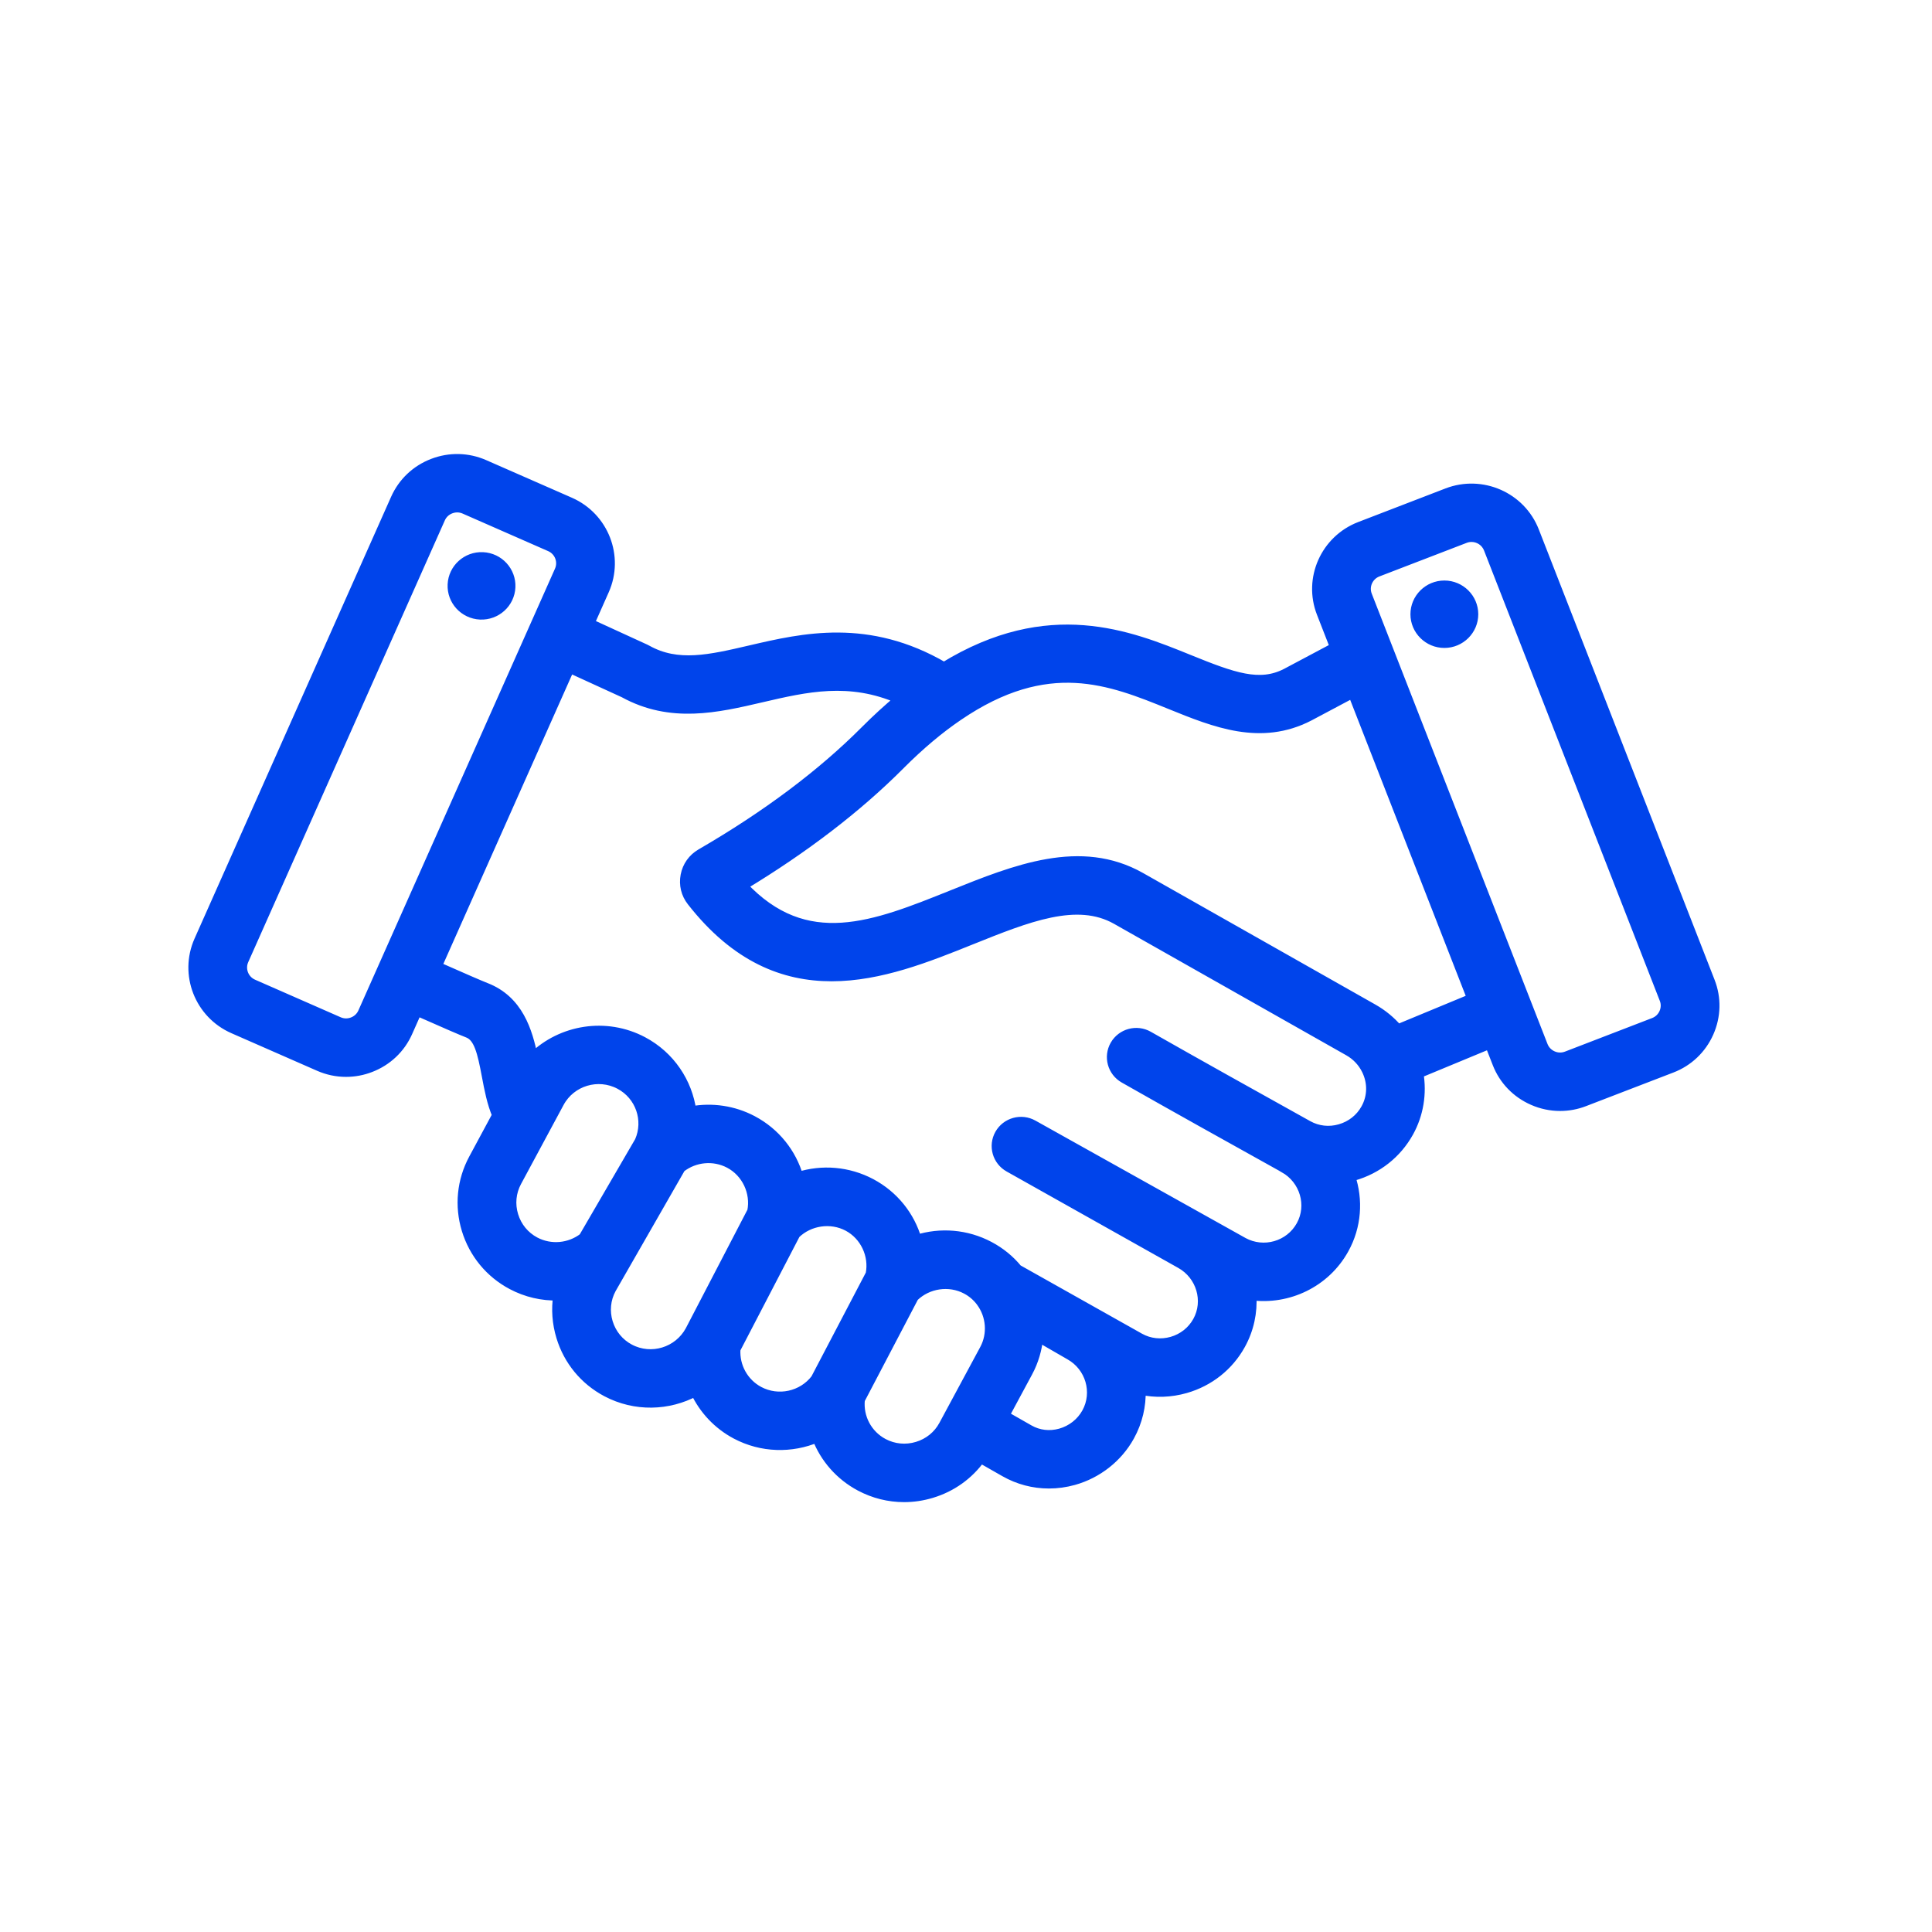 <svg width="80" height="80" viewBox="0 0 80 80" fill="none" xmlns="http://www.w3.org/2000/svg">
<mask id="path-1-outside-1_104_107" maskUnits="userSpaceOnUse" x="7" y="18" width="65" height="45" fill="black">
<rect fill="white" x="7" y="18" width="65" height="45"/>
<path fill-rule="evenodd" clip-rule="evenodd" d="M19.994 23.064C19.33 23.033 18.765 23.544 18.735 24.204C18.704 24.864 19.218 25.424 19.883 25.455C20.547 25.485 21.112 24.975 21.142 24.314C21.172 23.655 20.659 23.095 19.994 23.064ZM70.76 42.76C70.459 43.438 69.912 43.958 69.22 44.224L65.605 45.615C65.28 45.741 64.94 45.803 64.601 45.803C64.219 45.803 63.835 45.724 63.474 45.565C62.792 45.266 62.268 44.723 62 44.036L61.684 43.228L58.742 44.447C58.883 45.275 58.748 46.136 58.334 46.883C57.843 47.769 57.03 48.412 56.044 48.692C56.004 48.704 55.963 48.715 55.922 48.725C56.244 49.688 56.18 50.773 55.654 51.722C54.879 53.123 53.331 53.84 51.825 53.642C51.87 54.331 51.726 55.039 51.369 55.684C50.879 56.568 50.069 57.209 49.088 57.49C48.475 57.665 47.843 57.685 47.24 57.555C47.26 58.205 47.111 58.866 46.775 59.473C46.286 60.357 45.441 61.021 44.458 61.295C44.118 61.389 43.775 61.436 43.433 61.436C42.795 61.436 42.167 61.272 41.603 60.95L40.607 60.382C40.112 61.073 39.405 61.581 38.571 61.831C38.197 61.944 37.815 62 37.436 62C36.807 62 36.186 61.847 35.618 61.545C34.776 61.097 34.154 60.375 33.828 59.531C32.775 59.976 31.541 59.956 30.474 59.389C29.719 58.988 29.138 58.359 28.791 57.619C27.681 58.215 26.303 58.266 25.113 57.635C24.202 57.151 23.535 56.341 23.234 55.354C23.063 54.792 23.022 54.213 23.108 53.651C22.454 53.667 21.796 53.518 21.197 53.2C20.286 52.716 19.619 51.906 19.317 50.919C19.016 49.932 19.119 48.89 19.606 47.986L20.579 46.179C20.362 45.665 20.255 45.104 20.152 44.556C19.965 43.56 19.82 42.944 19.377 42.773C19.116 42.672 18.439 42.38 17.272 41.863L16.881 42.742C16.582 43.416 16.033 43.935 15.338 44.202C15.01 44.329 14.669 44.391 14.328 44.391C13.946 44.391 13.566 44.312 13.207 44.154L9.66 42.598C8.255 41.981 7.617 40.343 8.238 38.947L16.379 20.649C16.68 19.975 17.227 19.456 17.923 19.189C18.618 18.921 19.375 18.939 20.054 19.237L23.601 20.793C25.006 21.41 25.644 23.048 25.023 24.444L24.413 25.817L26.721 26.875C26.746 26.886 26.77 26.898 26.793 26.912C28.062 27.621 29.387 27.312 31.064 26.922C33.253 26.412 35.946 25.787 39.089 27.621C43.431 24.954 46.767 26.306 49.23 27.306C51.065 28.051 52.157 28.445 53.261 27.875L55.274 26.805L54.72 25.385C54.164 23.963 54.878 22.356 56.311 21.804L59.926 20.412C61.359 19.86 62.976 20.57 63.531 21.992L70.811 40.645C71.079 41.33 71.061 42.082 70.76 42.76ZM23.164 23.627C23.332 23.248 23.159 22.805 22.779 22.638L19.232 21.081C19.136 21.04 19.034 21.018 18.932 21.018C18.839 21.018 18.746 21.036 18.656 21.07C18.467 21.143 18.319 21.282 18.238 21.464L10.095 39.761C9.928 40.139 10.1 40.583 10.481 40.75L14.027 42.306C14.21 42.387 14.415 42.391 14.604 42.318C14.793 42.245 14.941 42.105 15.022 41.924L23.164 23.627ZM24.16 51.247L26.482 47.255C26.865 46.382 26.51 45.355 25.662 44.906C24.763 44.429 23.641 44.767 23.161 45.658L21.397 48.936C21.166 49.366 21.118 49.862 21.262 50.332C21.405 50.803 21.722 51.189 22.154 51.419C22.798 51.76 23.586 51.688 24.16 51.247ZM28.576 55.091L31.142 50.155C31.296 49.373 30.914 48.553 30.205 48.177C29.555 47.833 28.762 47.908 28.187 48.357L25.313 53.37C25.081 53.8 25.034 54.295 25.177 54.766C25.321 55.238 25.638 55.623 26.07 55.853C26.968 56.33 28.091 55.988 28.576 55.091ZM33.77 57.102L36.044 52.759C36.198 51.977 35.816 51.158 35.108 50.782C34.401 50.408 33.508 50.543 32.94 51.096L30.461 55.864C30.413 56.581 30.789 57.269 31.431 57.61C32.229 58.032 33.224 57.813 33.77 57.102ZM39.075 59.012L40.768 55.868C41.1 55.249 41.043 54.48 40.62 53.909C40.459 53.691 40.254 53.514 40.011 53.386C39.304 53.011 38.411 53.146 37.843 53.7L35.612 57.959C35.537 58.698 35.913 59.411 36.577 59.764C37.009 59.993 37.508 60.041 37.982 59.898C38.455 59.756 38.844 59.441 39.075 59.012ZM44.295 56.11C44.241 56.08 42.996 55.36 42.996 55.36C42.95 55.865 42.807 56.362 42.56 56.82L41.593 58.616L42.615 59.199C43.004 59.421 43.463 59.475 43.909 59.351C44.371 59.222 44.766 58.912 44.994 58.499C45.46 57.656 45.147 56.585 44.295 56.11ZM56.586 44.309C56.424 43.978 56.168 43.706 55.844 43.523L46.229 38.08C44.596 37.155 42.557 37.976 40.195 38.925C38.43 39.635 36.445 40.433 34.434 40.433C32.469 40.433 30.479 39.672 28.642 37.323C28.4 37.016 28.308 36.634 28.382 36.249C28.456 35.863 28.686 35.543 29.026 35.345C31.738 33.773 34.027 32.058 35.832 30.246C36.302 29.775 36.776 29.341 37.25 28.947C35.17 28.039 33.391 28.452 31.526 28.886C29.684 29.315 27.778 29.758 25.833 28.69L23.59 27.663L18.093 40.017C19.207 40.51 19.885 40.803 20.111 40.891C21.466 41.413 21.851 42.698 22.07 43.778C23.247 42.629 25.088 42.315 26.619 43.126C27.753 43.728 28.47 44.82 28.633 46.008C29.477 45.854 30.37 45.977 31.162 46.397C32.113 46.901 32.78 47.752 33.062 48.727C34.033 48.42 35.114 48.498 36.065 49.001C37.016 49.506 37.683 50.356 37.964 51.331C38.936 51.024 40.018 51.101 40.968 51.606C41.422 51.847 41.813 52.166 42.134 52.557L47.194 55.402L47.196 55.403C47.601 55.627 48.072 55.678 48.526 55.549C48.983 55.418 49.36 55.12 49.588 54.71C50.052 53.872 49.736 52.802 48.884 52.326C48.829 52.295 41.781 48.335 41.781 48.335C41.292 48.062 41.118 47.447 41.393 46.961C41.668 46.475 42.288 46.303 42.777 46.576L51.476 51.437L51.477 51.438C52.329 51.903 53.404 51.594 53.873 50.747C54.337 49.909 54.022 48.84 53.169 48.363C53.169 48.363 53.169 48.363 53.169 48.362C50.71 46.994 48.66 45.852 46.545 44.65C46.059 44.373 45.889 43.757 46.168 43.272C46.447 42.789 47.068 42.62 47.555 42.898C49.663 44.096 51.709 45.236 54.164 46.603C54.566 46.825 55.035 46.878 55.485 46.749C55.946 46.618 56.325 46.32 56.553 45.908C56.828 45.413 56.84 44.829 56.586 44.309ZM60.949 41.345L56.013 28.698L54.209 29.657C52.205 30.693 50.301 29.919 48.46 29.172C45.967 28.16 43.391 27.113 39.676 29.645C38.885 30.182 38.078 30.861 37.277 31.665C35.506 33.443 33.312 35.126 30.749 36.674C33.381 39.486 36.199 38.353 39.432 37.053C42.045 36.003 44.746 34.916 47.235 36.325L56.85 41.769C57.244 41.992 57.592 42.278 57.881 42.616L60.949 41.345ZM68.916 41.372L61.636 22.72C61.52 22.423 61.234 22.241 60.932 22.241C60.841 22.241 60.75 22.257 60.66 22.292L57.045 23.683C56.657 23.833 56.464 24.268 56.614 24.653L63.894 43.305C63.967 43.49 64.108 43.636 64.294 43.718C64.48 43.8 64.684 43.804 64.871 43.733L68.485 42.341C68.671 42.269 68.819 42.129 68.901 41.944C68.983 41.76 68.989 41.556 68.916 41.372ZM59.808 24.238C59.144 24.238 58.603 24.776 58.603 25.434C58.603 26.093 59.145 26.63 59.808 26.63C60.471 26.63 61.012 26.093 61.012 25.434C61.012 24.775 60.471 24.238 59.808 24.238Z"/>
</mask>
<path fill-rule="evenodd" clip-rule="evenodd" d="M19.994 23.064C19.33 23.033 18.765 23.544 18.735 24.204C18.704 24.864 19.218 25.424 19.883 25.455C20.547 25.485 21.112 24.975 21.142 24.314C21.172 23.655 20.659 23.095 19.994 23.064ZM70.76 42.76C70.459 43.438 69.912 43.958 69.22 44.224L65.605 45.615C65.28 45.741 64.94 45.803 64.601 45.803C64.219 45.803 63.835 45.724 63.474 45.565C62.792 45.266 62.268 44.723 62 44.036L61.684 43.228L58.742 44.447C58.883 45.275 58.748 46.136 58.334 46.883C57.843 47.769 57.03 48.412 56.044 48.692C56.004 48.704 55.963 48.715 55.922 48.725C56.244 49.688 56.18 50.773 55.654 51.722C54.879 53.123 53.331 53.84 51.825 53.642C51.87 54.331 51.726 55.039 51.369 55.684C50.879 56.568 50.069 57.209 49.088 57.49C48.475 57.665 47.843 57.685 47.24 57.555C47.26 58.205 47.111 58.866 46.775 59.473C46.286 60.357 45.441 61.021 44.458 61.295C44.118 61.389 43.775 61.436 43.433 61.436C42.795 61.436 42.167 61.272 41.603 60.95L40.607 60.382C40.112 61.073 39.405 61.581 38.571 61.831C38.197 61.944 37.815 62 37.436 62C36.807 62 36.186 61.847 35.618 61.545C34.776 61.097 34.154 60.375 33.828 59.531C32.775 59.976 31.541 59.956 30.474 59.389C29.719 58.988 29.138 58.359 28.791 57.619C27.681 58.215 26.303 58.266 25.113 57.635C24.202 57.151 23.535 56.341 23.234 55.354C23.063 54.792 23.022 54.213 23.108 53.651C22.454 53.667 21.796 53.518 21.197 53.2C20.286 52.716 19.619 51.906 19.317 50.919C19.016 49.932 19.119 48.89 19.606 47.986L20.579 46.179C20.362 45.665 20.255 45.104 20.152 44.556C19.965 43.56 19.82 42.944 19.377 42.773C19.116 42.672 18.439 42.38 17.272 41.863L16.881 42.742C16.582 43.416 16.033 43.935 15.338 44.202C15.01 44.329 14.669 44.391 14.328 44.391C13.946 44.391 13.566 44.312 13.207 44.154L9.66 42.598C8.255 41.981 7.617 40.343 8.238 38.947L16.379 20.649C16.68 19.975 17.227 19.456 17.923 19.189C18.618 18.921 19.375 18.939 20.054 19.237L23.601 20.793C25.006 21.41 25.644 23.048 25.023 24.444L24.413 25.817L26.721 26.875C26.746 26.886 26.77 26.898 26.793 26.912C28.062 27.621 29.387 27.312 31.064 26.922C33.253 26.412 35.946 25.787 39.089 27.621C43.431 24.954 46.767 26.306 49.23 27.306C51.065 28.051 52.157 28.445 53.261 27.875L55.274 26.805L54.72 25.385C54.164 23.963 54.878 22.356 56.311 21.804L59.926 20.412C61.359 19.86 62.976 20.57 63.531 21.992L70.811 40.645C71.079 41.33 71.061 42.082 70.76 42.76ZM23.164 23.627C23.332 23.248 23.159 22.805 22.779 22.638L19.232 21.081C19.136 21.04 19.034 21.018 18.932 21.018C18.839 21.018 18.746 21.036 18.656 21.07C18.467 21.143 18.319 21.282 18.238 21.464L10.095 39.761C9.928 40.139 10.1 40.583 10.481 40.75L14.027 42.306C14.21 42.387 14.415 42.391 14.604 42.318C14.793 42.245 14.941 42.105 15.022 41.924L23.164 23.627ZM24.16 51.247L26.482 47.255C26.865 46.382 26.51 45.355 25.662 44.906C24.763 44.429 23.641 44.767 23.161 45.658L21.397 48.936C21.166 49.366 21.118 49.862 21.262 50.332C21.405 50.803 21.722 51.189 22.154 51.419C22.798 51.76 23.586 51.688 24.16 51.247ZM28.576 55.091L31.142 50.155C31.296 49.373 30.914 48.553 30.205 48.177C29.555 47.833 28.762 47.908 28.187 48.357L25.313 53.37C25.081 53.8 25.034 54.295 25.177 54.766C25.321 55.238 25.638 55.623 26.07 55.853C26.968 56.33 28.091 55.988 28.576 55.091ZM33.77 57.102L36.044 52.759C36.198 51.977 35.816 51.158 35.108 50.782C34.401 50.408 33.508 50.543 32.94 51.096L30.461 55.864C30.413 56.581 30.789 57.269 31.431 57.61C32.229 58.032 33.224 57.813 33.77 57.102ZM39.075 59.012L40.768 55.868C41.1 55.249 41.043 54.48 40.62 53.909C40.459 53.691 40.254 53.514 40.011 53.386C39.304 53.011 38.411 53.146 37.843 53.7L35.612 57.959C35.537 58.698 35.913 59.411 36.577 59.764C37.009 59.993 37.508 60.041 37.982 59.898C38.455 59.756 38.844 59.441 39.075 59.012ZM44.295 56.11C44.241 56.08 42.996 55.36 42.996 55.36C42.95 55.865 42.807 56.362 42.56 56.82L41.593 58.616L42.615 59.199C43.004 59.421 43.463 59.475 43.909 59.351C44.371 59.222 44.766 58.912 44.994 58.499C45.46 57.656 45.147 56.585 44.295 56.11ZM56.586 44.309C56.424 43.978 56.168 43.706 55.844 43.523L46.229 38.08C44.596 37.155 42.557 37.976 40.195 38.925C38.43 39.635 36.445 40.433 34.434 40.433C32.469 40.433 30.479 39.672 28.642 37.323C28.4 37.016 28.308 36.634 28.382 36.249C28.456 35.863 28.686 35.543 29.026 35.345C31.738 33.773 34.027 32.058 35.832 30.246C36.302 29.775 36.776 29.341 37.25 28.947C35.17 28.039 33.391 28.452 31.526 28.886C29.684 29.315 27.778 29.758 25.833 28.69L23.59 27.663L18.093 40.017C19.207 40.51 19.885 40.803 20.111 40.891C21.466 41.413 21.851 42.698 22.07 43.778C23.247 42.629 25.088 42.315 26.619 43.126C27.753 43.728 28.47 44.82 28.633 46.008C29.477 45.854 30.37 45.977 31.162 46.397C32.113 46.901 32.78 47.752 33.062 48.727C34.033 48.42 35.114 48.498 36.065 49.001C37.016 49.506 37.683 50.356 37.964 51.331C38.936 51.024 40.018 51.101 40.968 51.606C41.422 51.847 41.813 52.166 42.134 52.557L47.194 55.402L47.196 55.403C47.601 55.627 48.072 55.678 48.526 55.549C48.983 55.418 49.36 55.12 49.588 54.71C50.052 53.872 49.736 52.802 48.884 52.326C48.829 52.295 41.781 48.335 41.781 48.335C41.292 48.062 41.118 47.447 41.393 46.961C41.668 46.475 42.288 46.303 42.777 46.576L51.476 51.437L51.477 51.438C52.329 51.903 53.404 51.594 53.873 50.747C54.337 49.909 54.022 48.84 53.169 48.363C53.169 48.363 53.169 48.363 53.169 48.362C50.71 46.994 48.66 45.852 46.545 44.65C46.059 44.373 45.889 43.757 46.168 43.272C46.447 42.789 47.068 42.62 47.555 42.898C49.663 44.096 51.709 45.236 54.164 46.603C54.566 46.825 55.035 46.878 55.485 46.749C55.946 46.618 56.325 46.32 56.553 45.908C56.828 45.413 56.84 44.829 56.586 44.309ZM60.949 41.345L56.013 28.698L54.209 29.657C52.205 30.693 50.301 29.919 48.46 29.172C45.967 28.16 43.391 27.113 39.676 29.645C38.885 30.182 38.078 30.861 37.277 31.665C35.506 33.443 33.312 35.126 30.749 36.674C33.381 39.486 36.199 38.353 39.432 37.053C42.045 36.003 44.746 34.916 47.235 36.325L56.85 41.769C57.244 41.992 57.592 42.278 57.881 42.616L60.949 41.345ZM68.916 41.372L61.636 22.72C61.52 22.423 61.234 22.241 60.932 22.241C60.841 22.241 60.75 22.257 60.66 22.292L57.045 23.683C56.657 23.833 56.464 24.268 56.614 24.653L63.894 43.305C63.967 43.49 64.108 43.636 64.294 43.718C64.48 43.8 64.684 43.804 64.871 43.733L68.485 42.341C68.671 42.269 68.819 42.129 68.901 41.944C68.983 41.76 68.989 41.556 68.916 41.372ZM59.808 24.238C59.144 24.238 58.603 24.776 58.603 25.434C58.603 26.093 59.145 26.63 59.808 26.63C60.471 26.63 61.012 26.093 61.012 25.434C61.012 24.775 60.471 24.238 59.808 24.238Z" fill="#0044EB"/>
<path fill-rule="evenodd" clip-rule="evenodd" d="M19.994 23.064C19.33 23.033 18.765 23.544 18.735 24.204C18.704 24.864 19.218 25.424 19.883 25.455C20.547 25.485 21.112 24.975 21.142 24.314C21.172 23.655 20.659 23.095 19.994 23.064ZM70.76 42.76C70.459 43.438 69.912 43.958 69.22 44.224L65.605 45.615C65.28 45.741 64.94 45.803 64.601 45.803C64.219 45.803 63.835 45.724 63.474 45.565C62.792 45.266 62.268 44.723 62 44.036L61.684 43.228L58.742 44.447C58.883 45.275 58.748 46.136 58.334 46.883C57.843 47.769 57.03 48.412 56.044 48.692C56.004 48.704 55.963 48.715 55.922 48.725C56.244 49.688 56.18 50.773 55.654 51.722C54.879 53.123 53.331 53.84 51.825 53.642C51.87 54.331 51.726 55.039 51.369 55.684C50.879 56.568 50.069 57.209 49.088 57.49C48.475 57.665 47.843 57.685 47.24 57.555C47.26 58.205 47.111 58.866 46.775 59.473C46.286 60.357 45.441 61.021 44.458 61.295C44.118 61.389 43.775 61.436 43.433 61.436C42.795 61.436 42.167 61.272 41.603 60.95L40.607 60.382C40.112 61.073 39.405 61.581 38.571 61.831C38.197 61.944 37.815 62 37.436 62C36.807 62 36.186 61.847 35.618 61.545C34.776 61.097 34.154 60.375 33.828 59.531C32.775 59.976 31.541 59.956 30.474 59.389C29.719 58.988 29.138 58.359 28.791 57.619C27.681 58.215 26.303 58.266 25.113 57.635C24.202 57.151 23.535 56.341 23.234 55.354C23.063 54.792 23.022 54.213 23.108 53.651C22.454 53.667 21.796 53.518 21.197 53.2C20.286 52.716 19.619 51.906 19.317 50.919C19.016 49.932 19.119 48.89 19.606 47.986L20.579 46.179C20.362 45.665 20.255 45.104 20.152 44.556C19.965 43.56 19.82 42.944 19.377 42.773C19.116 42.672 18.439 42.38 17.272 41.863L16.881 42.742C16.582 43.416 16.033 43.935 15.338 44.202C15.01 44.329 14.669 44.391 14.328 44.391C13.946 44.391 13.566 44.312 13.207 44.154L9.66 42.598C8.255 41.981 7.617 40.343 8.238 38.947L16.379 20.649C16.68 19.975 17.227 19.456 17.923 19.189C18.618 18.921 19.375 18.939 20.054 19.237L23.601 20.793C25.006 21.41 25.644 23.048 25.023 24.444L24.413 25.817L26.721 26.875C26.746 26.886 26.77 26.898 26.793 26.912C28.062 27.621 29.387 27.312 31.064 26.922C33.253 26.412 35.946 25.787 39.089 27.621C43.431 24.954 46.767 26.306 49.23 27.306C51.065 28.051 52.157 28.445 53.261 27.875L55.274 26.805L54.72 25.385C54.164 23.963 54.878 22.356 56.311 21.804L59.926 20.412C61.359 19.86 62.976 20.57 63.531 21.992L70.811 40.645C71.079 41.33 71.061 42.082 70.76 42.76ZM23.164 23.627C23.332 23.248 23.159 22.805 22.779 22.638L19.232 21.081C19.136 21.04 19.034 21.018 18.932 21.018C18.839 21.018 18.746 21.036 18.656 21.07C18.467 21.143 18.319 21.282 18.238 21.464L10.095 39.761C9.928 40.139 10.1 40.583 10.481 40.75L14.027 42.306C14.21 42.387 14.415 42.391 14.604 42.318C14.793 42.245 14.941 42.105 15.022 41.924L23.164 23.627ZM24.16 51.247L26.482 47.255C26.865 46.382 26.51 45.355 25.662 44.906C24.763 44.429 23.641 44.767 23.161 45.658L21.397 48.936C21.166 49.366 21.118 49.862 21.262 50.332C21.405 50.803 21.722 51.189 22.154 51.419C22.798 51.76 23.586 51.688 24.16 51.247ZM28.576 55.091L31.142 50.155C31.296 49.373 30.914 48.553 30.205 48.177C29.555 47.833 28.762 47.908 28.187 48.357L25.313 53.37C25.081 53.8 25.034 54.295 25.177 54.766C25.321 55.238 25.638 55.623 26.07 55.853C26.968 56.33 28.091 55.988 28.576 55.091ZM33.77 57.102L36.044 52.759C36.198 51.977 35.816 51.158 35.108 50.782C34.401 50.408 33.508 50.543 32.94 51.096L30.461 55.864C30.413 56.581 30.789 57.269 31.431 57.61C32.229 58.032 33.224 57.813 33.77 57.102ZM39.075 59.012L40.768 55.868C41.1 55.249 41.043 54.48 40.62 53.909C40.459 53.691 40.254 53.514 40.011 53.386C39.304 53.011 38.411 53.146 37.843 53.7L35.612 57.959C35.537 58.698 35.913 59.411 36.577 59.764C37.009 59.993 37.508 60.041 37.982 59.898C38.455 59.756 38.844 59.441 39.075 59.012ZM44.295 56.11C44.241 56.08 42.996 55.36 42.996 55.36C42.95 55.865 42.807 56.362 42.56 56.82L41.593 58.616L42.615 59.199C43.004 59.421 43.463 59.475 43.909 59.351C44.371 59.222 44.766 58.912 44.994 58.499C45.46 57.656 45.147 56.585 44.295 56.11ZM56.586 44.309C56.424 43.978 56.168 43.706 55.844 43.523L46.229 38.08C44.596 37.155 42.557 37.976 40.195 38.925C38.43 39.635 36.445 40.433 34.434 40.433C32.469 40.433 30.479 39.672 28.642 37.323C28.4 37.016 28.308 36.634 28.382 36.249C28.456 35.863 28.686 35.543 29.026 35.345C31.738 33.773 34.027 32.058 35.832 30.246C36.302 29.775 36.776 29.341 37.25 28.947C35.17 28.039 33.391 28.452 31.526 28.886C29.684 29.315 27.778 29.758 25.833 28.69L23.59 27.663L18.093 40.017C19.207 40.51 19.885 40.803 20.111 40.891C21.466 41.413 21.851 42.698 22.07 43.778C23.247 42.629 25.088 42.315 26.619 43.126C27.753 43.728 28.47 44.82 28.633 46.008C29.477 45.854 30.37 45.977 31.162 46.397C32.113 46.901 32.78 47.752 33.062 48.727C34.033 48.42 35.114 48.498 36.065 49.001C37.016 49.506 37.683 50.356 37.964 51.331C38.936 51.024 40.018 51.101 40.968 51.606C41.422 51.847 41.813 52.166 42.134 52.557L47.194 55.402L47.196 55.403C47.601 55.627 48.072 55.678 48.526 55.549C48.983 55.418 49.36 55.12 49.588 54.71C50.052 53.872 49.736 52.802 48.884 52.326C48.829 52.295 41.781 48.335 41.781 48.335C41.292 48.062 41.118 47.447 41.393 46.961C41.668 46.475 42.288 46.303 42.777 46.576L51.476 51.437L51.477 51.438C52.329 51.903 53.404 51.594 53.873 50.747C54.337 49.909 54.022 48.84 53.169 48.363C53.169 48.363 53.169 48.363 53.169 48.362C50.71 46.994 48.66 45.852 46.545 44.65C46.059 44.373 45.889 43.757 46.168 43.272C46.447 42.789 47.068 42.62 47.555 42.898C49.663 44.096 51.709 45.236 54.164 46.603C54.566 46.825 55.035 46.878 55.485 46.749C55.946 46.618 56.325 46.32 56.553 45.908C56.828 45.413 56.84 44.829 56.586 44.309ZM60.949 41.345L56.013 28.698L54.209 29.657C52.205 30.693 50.301 29.919 48.46 29.172C45.967 28.16 43.391 27.113 39.676 29.645C38.885 30.182 38.078 30.861 37.277 31.665C35.506 33.443 33.312 35.126 30.749 36.674C33.381 39.486 36.199 38.353 39.432 37.053C42.045 36.003 44.746 34.916 47.235 36.325L56.85 41.769C57.244 41.992 57.592 42.278 57.881 42.616L60.949 41.345ZM68.916 41.372L61.636 22.72C61.52 22.423 61.234 22.241 60.932 22.241C60.841 22.241 60.75 22.257 60.66 22.292L57.045 23.683C56.657 23.833 56.464 24.268 56.614 24.653L63.894 43.305C63.967 43.49 64.108 43.636 64.294 43.718C64.48 43.8 64.684 43.804 64.871 43.733L68.485 42.341C68.671 42.269 68.819 42.129 68.901 41.944C68.983 41.76 68.989 41.556 68.916 41.372ZM59.808 24.238C59.144 24.238 58.603 24.776 58.603 25.434C58.603 26.093 59.145 26.63 59.808 26.63C60.471 26.63 61.012 26.093 61.012 25.434C61.012 24.775 60.471 24.238 59.808 24.238Z" stroke="#0044EB" stroke-width="0.4" mask="url(#path-1-outside-1_104_107)"/>
</svg>
